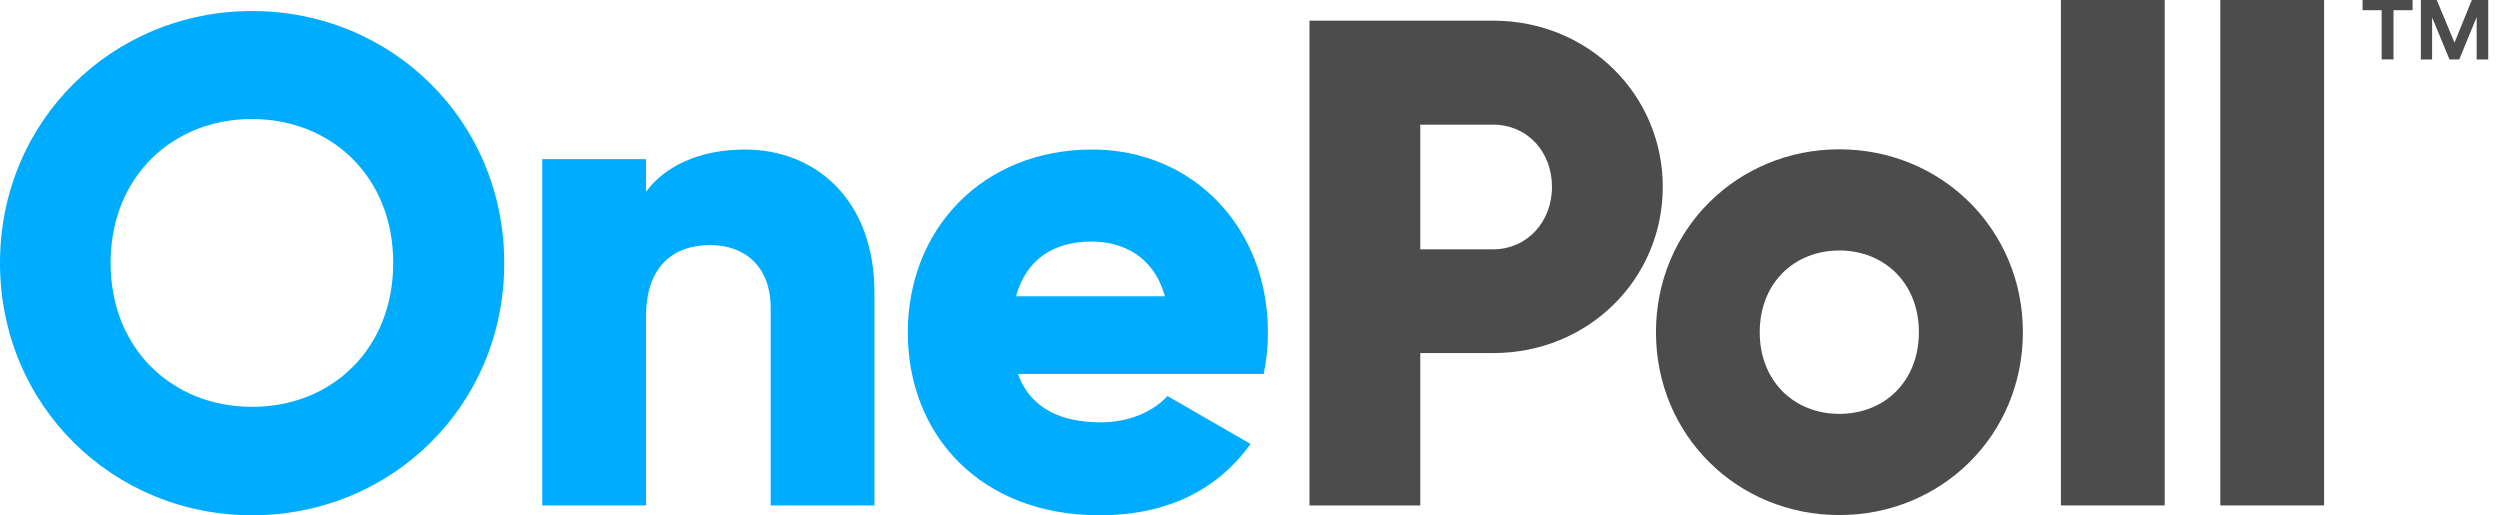<?xml version="1.0" encoding="UTF-8"?>
<svg id="Layer_2" xmlns="http://www.w3.org/2000/svg" viewBox="0 0 1701.85 350.78">
  <defs>
    <style>
      .cls-1 {
        fill: #00acfe;
      }

      .cls-2 {
        fill: #4c4c4c;
      }
    </style>
  </defs>
  <g id="Layer_1-2">
    <g>
      <path class="cls-1" d="M0,178.98C0,81.98,76.87,7.51,171.63,7.51s171.63,74.47,171.63,171.63-76.87,171.63-171.63,171.63S0,276.15,0,178.98ZM267.68,178.98c0-58.97-42.35-97.96-96.2-97.96s-96.2,39.15-96.2,97.96,42.35,97.96,96.2,97.96c53.86.16,96.2-38.99,96.2-97.96h0Z"/>
      <path class="cls-1" d="M595.28,199.28v144.79h-70.64v-134.24c0-29.24-18.38-42.99-41.07-42.99-25.89,0-43.79,15.02-43.79,48.58v128.65h-70.64V108.35h70.64v22.21c12.78-17.42,36.28-28.77,67.44-28.77,47.62,0,88.05,33.88,88.05,97.48h.01Z"/>
      <path class="cls-1" d="M749.5,287.49c19.34,0,35.8-7.51,45.23-17.9l56.57,32.6c-23.01,32.12-58.01,48.58-102.76,48.58-80.7,0-130.56-54.17-130.56-124.49s50.98-124.49,125.45-124.49c68.88,0,119.7,53.22,119.7,124.49,0,9.91-.96,19.34-2.88,28.29h-167.32c8.95,24.45,30.68,32.92,56.57,32.92h0ZM792.97,201.67c-7.51-27.33-28.77-37.24-50.02-37.24-26.85,0-44.75,13.26-51.3,37.24h101.32Z"/>
      <path class="cls-2" d="M1131.92,127.21c0,62.64-50.5,113.14-115.54,113.14h-49.54v103.72h-75.43V14.06h124.97c65.04,0,115.54,50.5,115.54,113.14h0ZM1056.49,127.21c0-24.13-16.94-42.35-40.11-42.35h-49.54v84.86h49.54c23.01,0,40.11-18.54,40.11-42.51Z"/>
      <path class="cls-2" d="M1127.28,226.13c0-70.16,55.61-124.49,124.81-124.49s124.97,54.17,124.97,124.49-55.61,124.49-124.97,124.49-124.81-54.17-124.81-124.49ZM1306.26,226.13c0-33.4-23.49-55.61-54.17-55.61s-54.17,22.21-54.17,55.61,23.49,55.61,54.17,55.61,54.17-22.05,54.17-55.61h0Z"/>
      <path class="cls-2" d="M1402.95,0h70.64v344.07h-70.64V0Z"/>
      <path class="cls-2" d="M1511.46,0h70.64v344.07h-70.64V0Z"/>
    </g>
  </g>
  <g>
    <path class="cls-2" d="M1629.35,6.93v33.52h-8.06V6.93h-12.99V-.66h34.05v7.6h-12.99Z"/>
    <path class="cls-2" d="M1685.96,40.46V11.63l-11.83,28.83h-6.67l-11.83-28.59v28.59h-7.66V-.66h10.56l12.35,29.7,12.06-29.7h10.9v41.12h-7.89Z"/>
  </g>
</svg>